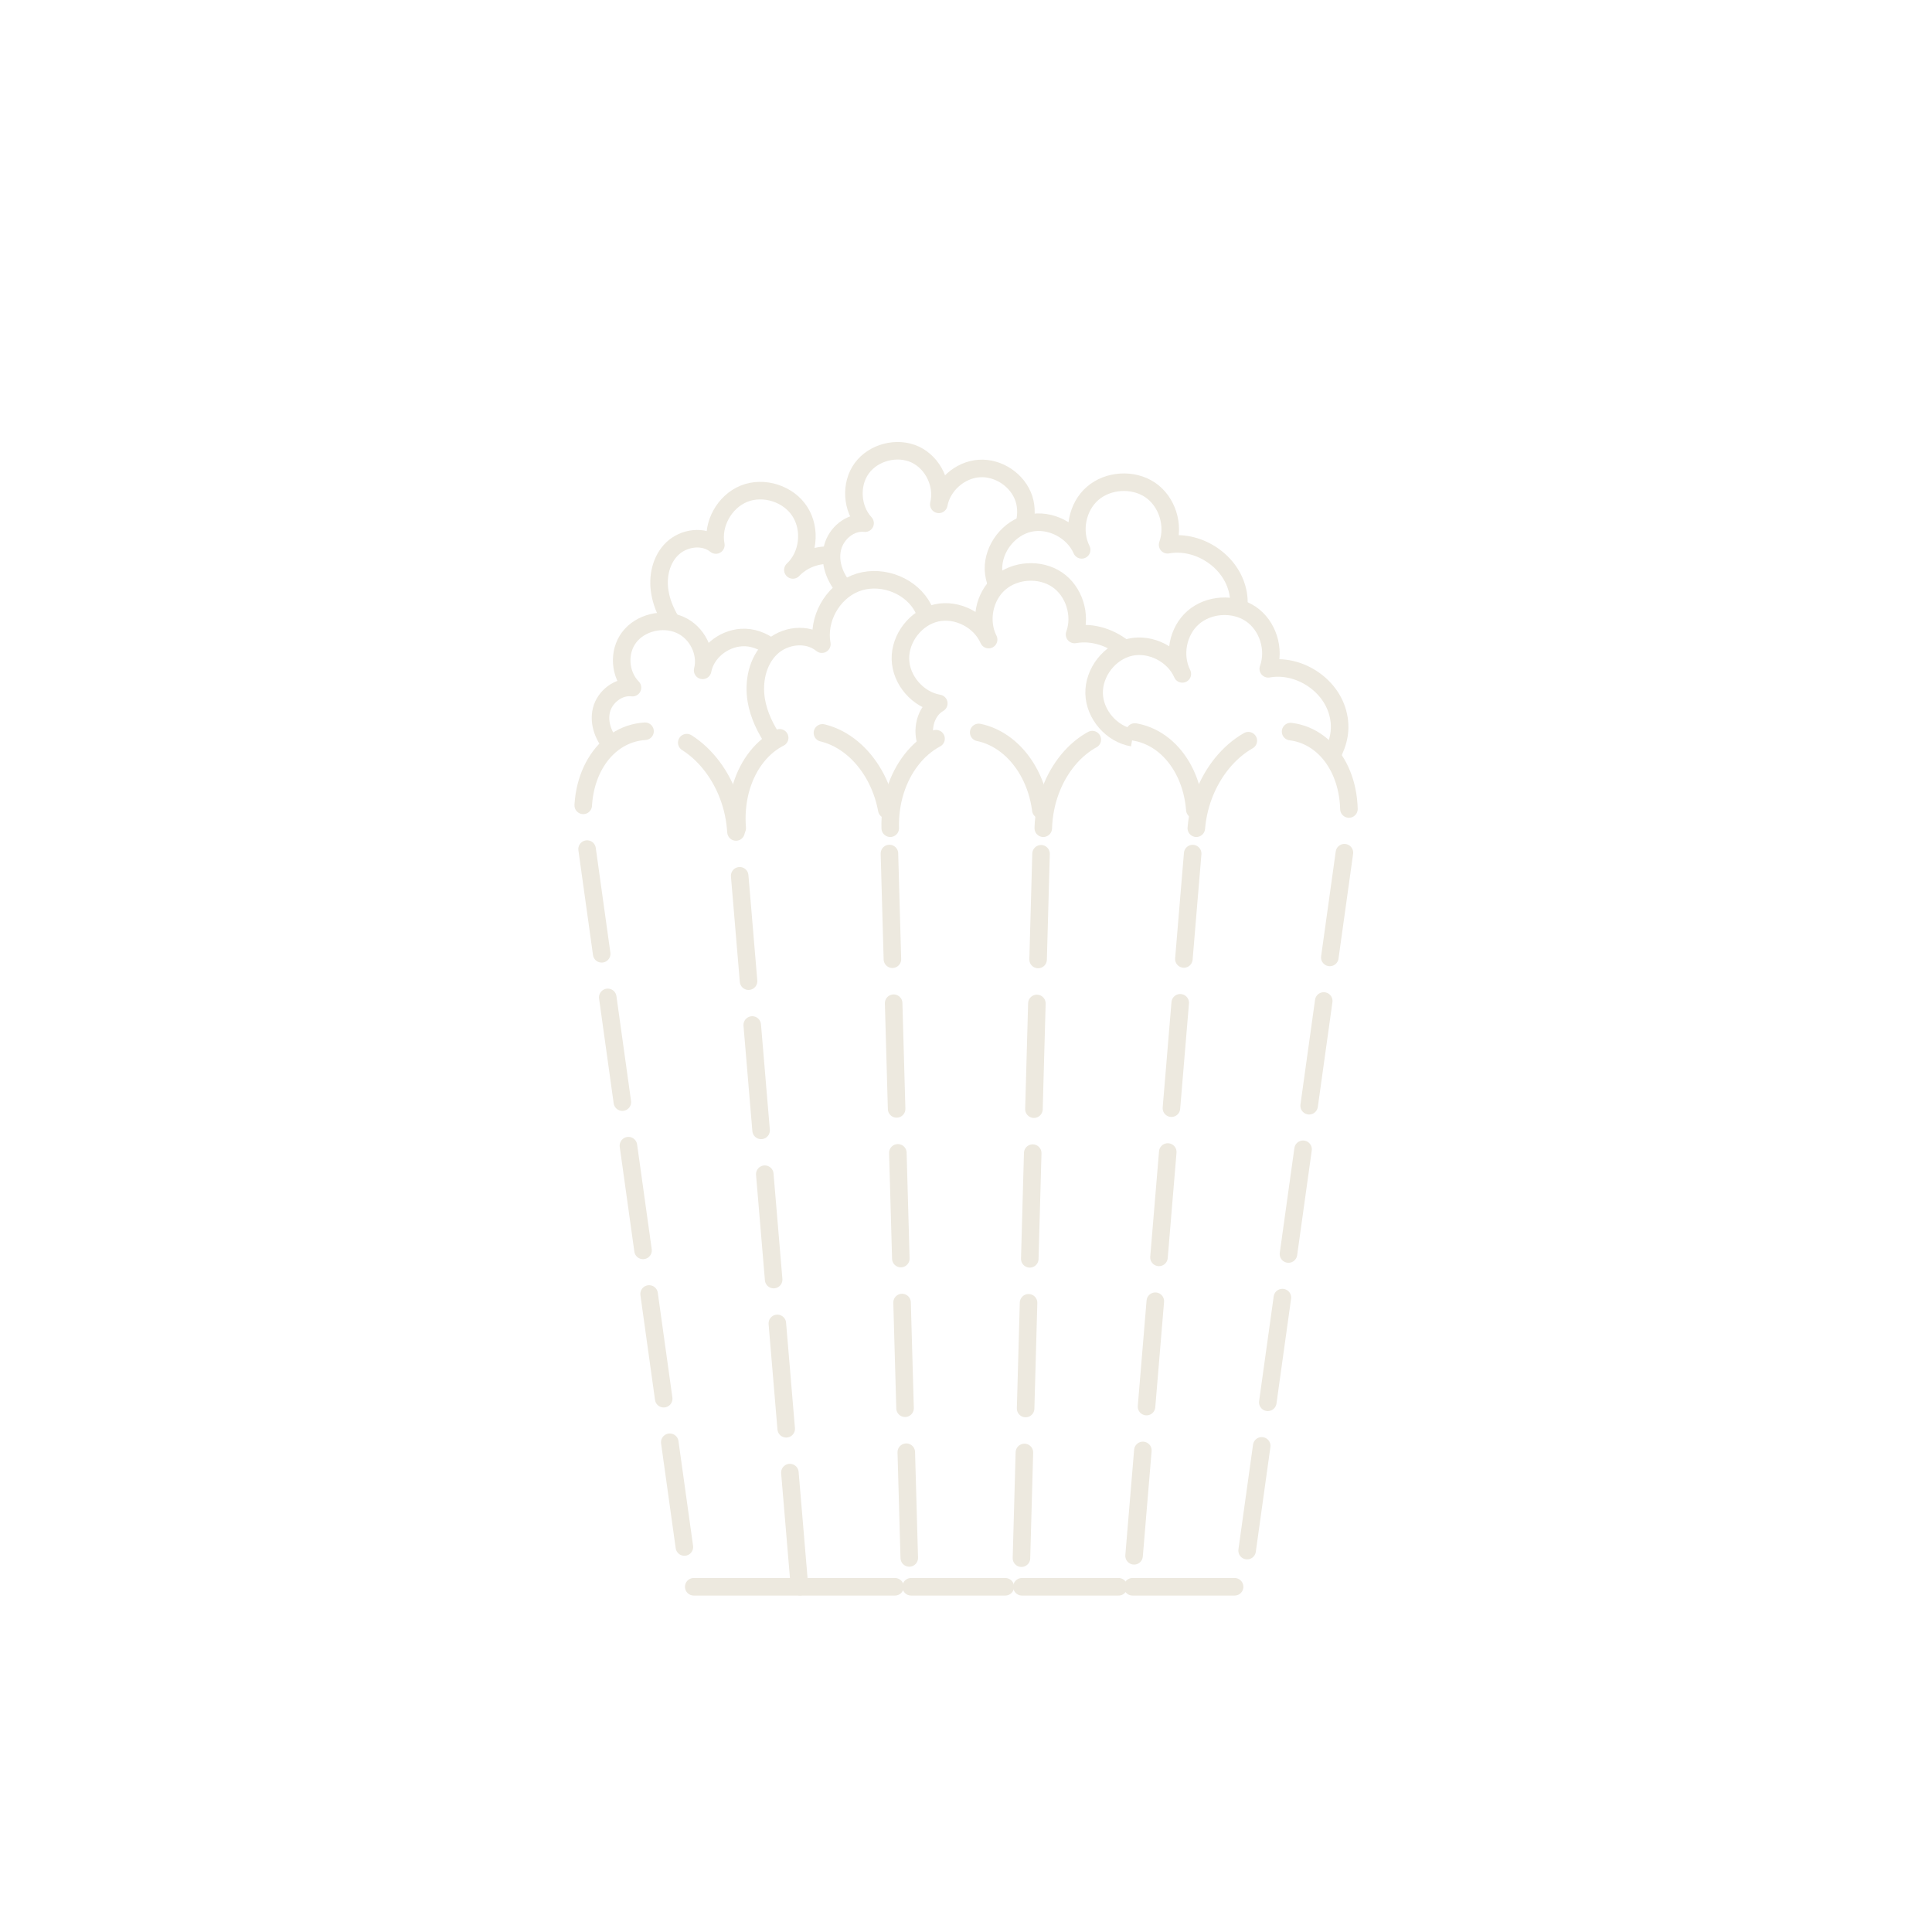 <?xml version="1.0" encoding="UTF-8"?>
<svg id="Layer_1" data-name="Layer 1" xmlns="http://www.w3.org/2000/svg" viewBox="0 0 76 76">
  <defs>
    <style>
      .cls-1 {
        stroke-dasharray: 4.16 1.73;
        stroke-linecap: round;
      }

      .cls-1, .cls-2 {
        fill: none;
        stroke: #ede9df;
        stroke-linejoin: round;
        stroke-width: .69px;
      }
    </style>
  </defs>
  <path class="cls-2" d="M26.36,24.37c-.19-.33-.34-.69-.4-1.06-.11-.62.04-1.3.49-1.73s1.22-.54,1.71-.14c-.16-.82.34-1.71,1.11-2.02s1.75,0,2.2.71.33,1.72-.28,2.29c.37-.39.91-.6,1.45-.58"/>
  <path class="cls-2" d="M39.22,23.03c-.08-.2-.13-.41-.14-.63-.02-.83.61-1.64,1.42-1.82s1.72.29,2.05,1.05c-.37-.73-.18-1.69.43-2.22s1.59-.59,2.26-.14.97,1.39.69,2.16c1.16-.21,2.42.58,2.73,1.72.08.28.09.55.06.79"/>
  <path class="cls-2" d="M24.13,29.41c-.38-.4-.6-.96-.47-1.48s.67-.95,1.22-.88c-.51-.52-.57-1.4-.13-1.98s1.32-.79,2-.49,1.07,1.1.89,1.79c.13-.69.79-1.24,1.52-1.29.43-.03.85.13,1.18.39"/>
  <path class="cls-2" d="M33.23,23.17c-.39-.44-.62-1.05-.48-1.62s.7-1.04,1.28-.97c-.53-.57-.59-1.53-.13-2.16s1.39-.87,2.1-.54,1.12,1.2.93,1.96c.14-.75.83-1.36,1.59-1.41s1.52.46,1.76,1.19c.11.35.1.73-.01,1.08"/>
  <path class="cls-2" d="M30.45,29.17c-.33-.49-.6-1.03-.7-1.62-.12-.73.04-1.53.57-2.05s1.44-.63,2.01-.16c-.18-.97.4-2.02,1.31-2.39s2.06,0,2.59.83c.1.16.18.34.23.52"/>
  <path class="cls-2" d="M36.47,29.32c-.25-.57-.08-1.34.46-1.65-.82-.14-1.49-.91-1.51-1.74s.61-1.64,1.42-1.82,1.72.29,2.05,1.05c-.37-.73-.18-1.69.43-2.22s1.59-.59,2.26-.14.97,1.39.69,2.16c.72-.13,1.48.13,2.02.61"/>
  <path class="cls-2" d="M44.55,29.02c-.82-.14-1.49-.91-1.51-1.74s.61-1.64,1.42-1.82,1.72.29,2.05,1.05c-.37-.73-.18-1.69.43-2.22s1.59-.59,2.26-.14.97,1.39.69,2.16c1.16-.21,2.42.58,2.73,1.72.18.65.03,1.2-.24,1.71"/>
  <path class="cls-1" d="M47.06,32.58c.17-2.08,1.7-3.82,3.41-3.82h0c1.7,0,2.84,1.74,2.55,3.82l-4.16,29.84h-4.31"/>
  <path class="cls-1" d="M41.04,32.58c.06-2.08,1.49-3.82,3.19-3.82h0c1.7,0,2.94,1.74,2.77,3.82l-2.49,29.84h-4.31"/>
  <path class="cls-1" d="M35.02,32.58c-.06-2.08,1.28-3.82,2.98-3.82h0c1.7,0,3.04,1.74,2.98,3.82l-.83,29.84h-4.31"/>
  <path class="cls-1" d="M29,32.58c-.17-2.08,1.06-3.82,2.77-3.82h0c1.7,0,3.14,1.74,3.19,3.82l.84,29.84h-4.31"/>
  <path class="cls-1" d="M31.45,62.42h-4.31l-4.16-29.84c-.29-2.08.85-3.82,2.55-3.82h0c1.7,0,3.23,1.74,3.41,3.82l2.51,29.84Z"/>
</svg>